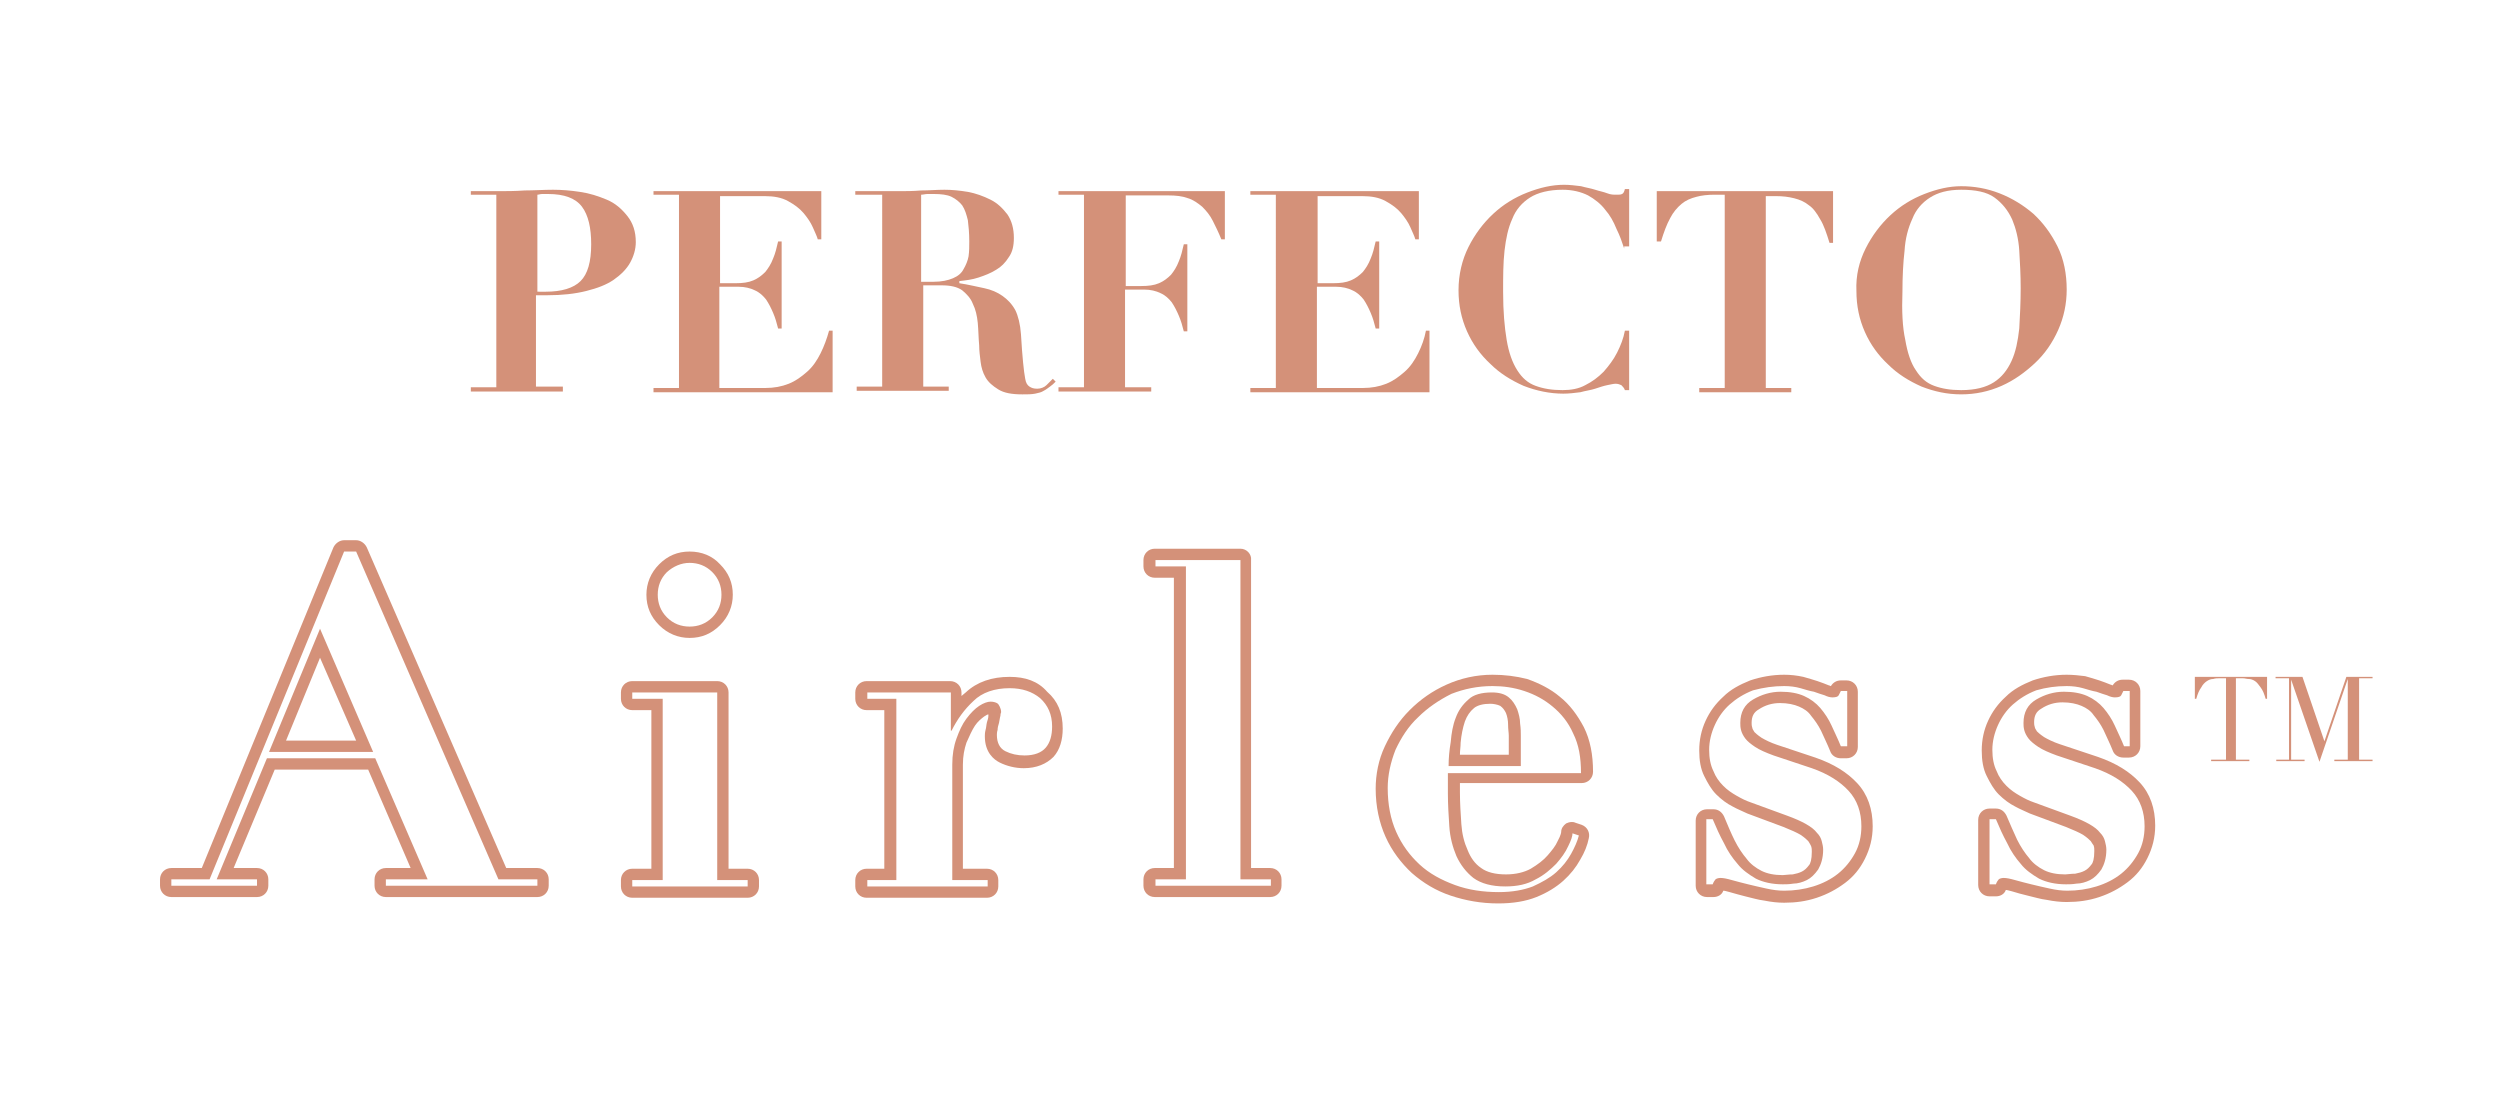 <?xml version="1.0" encoding="utf-8"?>
<!-- Generator: Adobe Illustrator 28.0.0, SVG Export Plug-In . SVG Version: 6.00 Build 0)  -->
<svg version="1.1" id="Layer_1" xmlns="http://www.w3.org/2000/svg" xmlns:xlink="http://www.w3.org/1999/xlink" x="0px" y="0px"
	 viewBox="0 0 353.1 156.9" style="enable-background:new 0 0 353.1 156.9;" xml:space="preserve">
<style type="text/css">
	.st0{fill:#D49179;}
</style>
<path class="st0" d="M79.5,54.7v0.6h-13v-0.6h3.6V27.5h-3.6V27h3.6c1.3,0,2.7,0,4-0.1c1.3,0,2.7-0.1,4-0.1c1.2,0,2.5,0.1,3.8,0.3
	c1.4,0.2,2.6,0.6,3.8,1.1c1.2,0.5,2.1,1.3,2.9,2.3c0.8,1,1.2,2.2,1.2,3.7c0,1-0.3,2-0.8,2.9c-0.5,0.9-1.3,1.7-2.3,2.4
	c-1,0.7-2.3,1.2-3.9,1.6c-1.6,0.4-3.4,0.6-5.5,0.6h-1.6v12.9H79.5z M77.1,41.2c2.2,0,3.9-0.5,4.9-1.5c1-1,1.5-2.7,1.5-5.2
	c0-2.3-0.4-4.1-1.3-5.3c-0.9-1.2-2.5-1.8-4.8-1.8c-0.3,0-0.6,0-0.8,0c-0.3,0-0.5,0.1-0.7,0.1v13.7H77.1z"/>
<path class="st0" d="M116,27v6.8h-0.5c-0.1-0.4-0.4-1-0.7-1.7c-0.3-0.7-0.8-1.4-1.3-2c-0.6-0.7-1.3-1.2-2.2-1.7
	c-0.9-0.5-2-0.7-3.3-0.7h-6.3v12.3h2.2c1,0,1.8-0.1,2.5-0.4c0.7-0.3,1.2-0.7,1.7-1.2c0.4-0.5,0.8-1.1,1.1-1.9
	c0.3-0.7,0.5-1.5,0.7-2.4h0.5v12.3h-0.5c-0.2-0.8-0.4-1.5-0.7-2.2c-0.3-0.7-0.6-1.3-1-1.9c-0.4-0.5-0.9-1-1.6-1.3
	c-0.6-0.3-1.4-0.5-2.3-0.5h-2.7v14.3h6.5c1.2,0,2.3-0.2,3.3-0.6c1-0.4,1.8-1,2.6-1.7c0.8-0.7,1.4-1.6,1.9-2.6c0.5-1,0.9-2.1,1.2-3.2
	h0.5v8.7H92.3v-0.6h3.6V27.5h-3.6V27H116z"/>
<path class="st0" d="M120.8,27.5V27h6c1.1,0,2.2,0,3.3-0.1c1.1,0,2.2-0.1,3.3-0.1c1,0,2.1,0.1,3.3,0.3c1.1,0.2,2.2,0.6,3.2,1.1
	c1,0.5,1.7,1.2,2.4,2.1c0.6,0.9,0.9,2,0.9,3.3c0,1.1-0.2,2-0.7,2.7c-0.5,0.8-1.1,1.4-1.8,1.8c-0.8,0.5-1.6,0.8-2.5,1.1
	c-0.9,0.3-1.8,0.4-2.7,0.5V40c1.3,0.2,2.5,0.5,3.5,0.7c1,0.2,1.9,0.6,2.6,1.1c0.7,0.5,1.3,1.1,1.8,2c0.4,0.8,0.7,2,0.8,3.4
	c0.1,1.7,0.2,3,0.3,4c0.1,1,0.2,1.8,0.3,2.3c0.1,0.6,0.3,0.9,0.6,1.1c0.3,0.2,0.6,0.3,1.1,0.3c0.5,0,1-0.2,1.3-0.5
	c0.3-0.3,0.6-0.6,0.9-0.9l0.4,0.4c-0.3,0.3-0.5,0.5-0.8,0.7c-0.3,0.2-0.5,0.4-0.9,0.6c-0.3,0.2-0.7,0.3-1.2,0.4
	c-0.5,0.1-1.1,0.1-1.8,0.1c-1.5,0-2.6-0.2-3.4-0.7c-0.8-0.5-1.4-1-1.8-1.7c-0.4-0.7-0.6-1.4-0.7-2.2c-0.1-0.8-0.2-1.6-0.2-2.3
	c-0.1-1.1-0.1-2.1-0.2-3.2c-0.1-1-0.3-1.9-0.7-2.7c-0.3-0.8-0.9-1.4-1.5-1.9c-0.7-0.5-1.7-0.7-2.9-0.7h-2.6v14.3h3.6v0.6h-13v-0.6
	h3.6V27.5H120.8z M131.8,39.8c1.2,0,2.1-0.2,2.8-0.5c0.7-0.3,1.2-0.7,1.5-1.3c0.3-0.5,0.6-1.2,0.7-1.8c0.1-0.7,0.1-1.4,0.1-2.1
	c0-1.2-0.1-2.2-0.2-3c-0.2-0.8-0.4-1.5-0.8-2.1c-0.4-0.5-0.9-0.9-1.5-1.2c-0.6-0.3-1.5-0.4-2.5-0.4c-0.3,0-0.6,0-0.9,0
	c-0.3,0-0.6,0.1-0.9,0.1v12.3H131.8z"/>
<path class="st0" d="M149.5,27.5V27H173v6.8h-0.5c-0.4-1-0.8-1.8-1.2-2.6c-0.4-0.8-0.9-1.4-1.5-2c-0.6-0.5-1.3-1-2-1.2
	c-0.8-0.3-1.7-0.4-2.8-0.4h-6v12.8h2.2c1,0,1.8-0.1,2.5-0.4c0.7-0.3,1.2-0.7,1.7-1.2c0.4-0.5,0.8-1.1,1.1-1.9
	c0.3-0.7,0.5-1.5,0.7-2.4h0.5v12.3h-0.5c-0.2-0.8-0.4-1.5-0.7-2.2c-0.3-0.7-0.6-1.3-1-1.9c-0.4-0.5-0.9-1-1.6-1.3
	c-0.6-0.3-1.4-0.5-2.3-0.5h-2.7v13.8h3.7v0.6h-13.1v-0.6h3.6V27.5H149.5z"/>
<path class="st0" d="M200.4,27v6.8h-0.5c-0.1-0.4-0.4-1-0.7-1.7c-0.3-0.7-0.8-1.4-1.3-2c-0.6-0.7-1.3-1.2-2.2-1.7
	c-0.9-0.5-2-0.7-3.3-0.7h-6.3v12.3h2.2c1,0,1.8-0.1,2.5-0.4c0.7-0.3,1.2-0.7,1.7-1.2c0.4-0.5,0.8-1.1,1.1-1.9
	c0.3-0.7,0.5-1.5,0.7-2.4h0.5v12.3h-0.5c-0.2-0.8-0.4-1.5-0.7-2.2c-0.3-0.7-0.6-1.3-1-1.9c-0.4-0.5-0.9-1-1.6-1.3
	c-0.6-0.3-1.4-0.5-2.3-0.5h-2.7v14.3h6.5c1.2,0,2.3-0.2,3.3-0.6c1-0.4,1.8-1,2.6-1.7c0.8-0.7,1.4-1.6,1.9-2.6c0.5-1,0.9-2.1,1.1-3.2
	h0.5v8.7h-25.3v-0.6h3.6V27.5h-3.6V27H200.4z"/>
<path class="st0" d="M229.4,35.1c-0.3-0.9-0.6-1.8-1.1-2.8c-0.4-1-0.9-1.9-1.6-2.7c-0.6-0.8-1.5-1.5-2.4-2c-1-0.5-2.2-0.8-3.6-0.8
	c-1.9,0-3.5,0.4-4.6,1.1c-1.1,0.7-2,1.7-2.5,3c-0.6,1.3-0.9,2.8-1.1,4.5c-0.2,1.8-0.2,3.7-0.2,5.8c0,2.8,0.2,5,0.5,6.8
	c0.3,1.8,0.8,3.2,1.5,4.3c0.7,1.1,1.5,1.8,2.6,2.2c1.1,0.4,2.3,0.6,3.8,0.6c1.2,0,2.3-0.2,3.2-0.7c1-0.5,1.8-1.1,2.6-1.9
	c0.7-0.8,1.4-1.7,1.9-2.7c0.5-1,0.9-2,1.1-3.1h0.6v8.4h-0.6c-0.1-0.3-0.3-0.5-0.5-0.7c-0.2-0.1-0.5-0.2-0.8-0.2
	c-0.3,0-0.7,0.1-1.2,0.2c-0.5,0.1-1.1,0.3-1.7,0.5c-0.6,0.2-1.4,0.3-2.1,0.5c-0.8,0.1-1.6,0.2-2.4,0.2c-1.9,0-3.8-0.4-5.6-1.1
	c-1.8-0.8-3.4-1.8-4.7-3.1c-1.4-1.3-2.5-2.8-3.3-4.6c-0.8-1.8-1.2-3.7-1.2-5.8c0-2.2,0.5-4.3,1.4-6.1c0.9-1.8,2.1-3.4,3.5-4.7
	c1.4-1.3,3-2.3,4.8-3c1.8-0.7,3.5-1.1,5.2-1.1c0.8,0,1.6,0.1,2.4,0.2c0.7,0.2,1.4,0.3,2,0.5c0.6,0.2,1.2,0.3,1.7,0.5
	c0.5,0.2,0.9,0.2,1.3,0.2c0.4,0,0.6,0,0.8-0.1c0.2-0.1,0.3-0.3,0.4-0.7h0.6v8.1H229.4z"/>
<path class="st0" d="M242.2,27.5c-1,0-1.9,0.1-2.6,0.3c-0.8,0.2-1.5,0.5-2.1,1c-0.6,0.5-1.2,1.2-1.6,2c-0.5,0.9-0.9,2-1.3,3.3H234
	V27h24.9v7.3h-0.5c-0.4-1.3-0.8-2.5-1.3-3.3c-0.5-0.9-1-1.6-1.6-2c-0.6-0.5-1.3-0.8-2.1-1c-0.8-0.2-1.6-0.3-2.6-0.3h-1.4v27.1h3.6
	v0.6h-13v-0.6h3.6V27.5H242.2z"/>
<path class="st0" d="M263.5,35.1c0.9-1.8,2.1-3.4,3.5-4.7c1.4-1.3,3-2.3,4.8-3c1.8-0.7,3.5-1.1,5.2-1.1c1.8,0,3.6,0.3,5.4,1
	c1.8,0.7,3.4,1.7,4.8,2.9c1.4,1.3,2.5,2.8,3.4,4.6c0.9,1.8,1.3,3.9,1.3,6.1c0,2-0.4,3.9-1.2,5.7c-0.8,1.8-1.9,3.4-3.3,4.7
	c-1.4,1.3-2.9,2.4-4.7,3.2c-1.8,0.8-3.7,1.2-5.7,1.2c-2,0-3.8-0.4-5.6-1.1c-1.8-0.8-3.4-1.8-4.7-3.1c-1.4-1.3-2.5-2.8-3.3-4.6
	c-0.8-1.8-1.2-3.7-1.2-5.8C262.1,38.9,262.6,36.9,263.5,35.1 M269.1,48c0.3,1.8,0.8,3.3,1.5,4.3c0.7,1.1,1.5,1.8,2.6,2.2
	c1.1,0.4,2.3,0.6,3.8,0.6c2,0,3.5-0.4,4.6-1.1c1.1-0.7,1.9-1.7,2.5-3c0.6-1.3,0.9-2.8,1.1-4.6c0.1-1.8,0.2-3.7,0.2-5.7
	c0-1.9-0.1-3.6-0.2-5.3c-0.1-1.7-0.5-3.2-1-4.4c-0.6-1.3-1.4-2.3-2.5-3.1c-1.1-0.8-2.7-1.1-4.7-1.1c-1.9,0-3.3,0.4-4.4,1.1
	s-2,1.7-2.5,3c-0.6,1.3-1,2.8-1.1,4.5c-0.2,1.7-0.3,3.7-0.3,5.8C268.6,43.9,268.7,46.2,269.1,48"/>
<g>
	<g>
		<path class="st0" d="M50.3,77.9l20.1,46.3h5.5v0.9H54.5v-0.9h5.9L53,107.1H37.7l-7.1,17.1h5.7v0.9H24.2v-0.9h5.4l19-46.3H50.3
			 M38,106.2h14.7l-7.5-17.4L38,106.2 M50.3,76.3h-1.7c-0.6,0-1.2,0.4-1.5,1l-18.6,45.3h-4.3c-0.9,0-1.6,0.7-1.6,1.6v0.9
			c0,0.9,0.7,1.6,1.6,1.6h12.1c0.9,0,1.6-0.7,1.6-1.6v-0.9c0-0.9-0.7-1.6-1.6-1.6H33l5.8-13.9h13.2l6,13.9h-3.5
			c-0.9,0-1.6,0.7-1.6,1.6v0.9c0,0.9,0.7,1.6,1.6,1.6h21.4c0.9,0,1.6-0.7,1.6-1.6v-0.9c0-0.9-0.7-1.6-1.6-1.6h-4.4L51.8,77.3
			C51.5,76.7,50.9,76.3,50.3,76.3L50.3,76.3z M40.4,104.6l4.8-11.7l5.1,11.7H40.4L40.4,104.6z"/>
		<path class="st0" d="M97.4,79.5c1.2,0,2.3,0.4,3.2,1.3c0.9,0.9,1.3,2,1.3,3.2c0,1.2-0.4,2.3-1.3,3.2c-0.9,0.9-2,1.3-3.2,1.3
			c-1.2,0-2.3-0.4-3.2-1.3c-0.9-0.9-1.3-2-1.3-3.2c0-1.2,0.4-2.3,1.3-3.2C95.1,80,96.2,79.5,97.4,79.5 M101.3,97.8v26.5h4.3v0.9
			H89.3v-0.9h4.3V98.7h-4.3v-0.9H101.3 M97.4,77.9c-1.7,0-3.1,0.6-4.3,1.8c-1.2,1.2-1.8,2.7-1.8,4.3c0,1.7,0.6,3.1,1.8,4.3
			c1.2,1.2,2.7,1.8,4.3,1.8c1.7,0,3.1-0.6,4.3-1.8c1.2-1.2,1.8-2.7,1.8-4.3c0-1.7-0.6-3.1-1.8-4.3C100.6,78.5,99.1,77.9,97.4,77.9
			L97.4,77.9z M101.3,96.2H89.3c-0.9,0-1.6,0.7-1.6,1.6v0.9c0,0.9,0.7,1.6,1.6,1.6h2.7v22.4h-2.7c-0.9,0-1.6,0.7-1.6,1.6v0.9
			c0,0.9,0.7,1.6,1.6,1.6h16.3c0.9,0,1.6-0.7,1.6-1.6v-0.9c0-0.9-0.7-1.6-1.6-1.6h-2.7V97.8C102.9,96.9,102.2,96.2,101.3,96.2
			L101.3,96.2z"/>
		<path class="st0" d="M142.6,97.2c1.8,0,3.2,0.5,4.3,1.4c1.1,1,1.7,2.3,1.7,4c0,1.3-0.3,2.3-0.9,3c-0.6,0.7-1.6,1.1-3,1.1
			c-1,0-1.9-0.2-2.7-0.6c-0.8-0.4-1.2-1.2-1.2-2.3c0-0.1,0-0.4,0.1-0.7c0-0.3,0.1-0.7,0.2-1c0.1-0.4,0.1-0.7,0.2-1
			c0-0.3,0.1-0.5,0.1-0.5c0-0.3-0.1-0.6-0.2-0.8c-0.1-0.2-0.2-0.4-0.4-0.5c-0.2-0.1-0.5-0.2-0.9-0.2c-0.4,0-1,0.2-1.6,0.6
			c-0.6,0.4-1.2,1-1.8,1.8c-0.6,0.8-1,1.7-1.4,2.8c-0.4,1.1-0.6,2.3-0.6,3.7v16.3h5v0.9h-17v-0.9h4.1V98.7h-4.1v-0.9h11.8v5.4h0.1
			c0.8-1.6,1.8-3,3.1-4.2C138.7,97.8,140.5,97.2,142.6,97.2 M142.6,95.6c-2.5,0-4.6,0.7-6.2,2.2c-0.2,0.2-0.4,0.3-0.6,0.5v-0.5
			c0-0.9-0.7-1.6-1.6-1.6h-11.8c-0.9,0-1.6,0.7-1.6,1.6v0.9c0,0.9,0.7,1.6,1.6,1.6h2.5v22.4h-2.5c-0.9,0-1.6,0.7-1.6,1.6v0.9
			c0,0.9,0.7,1.6,1.6,1.6h17c0.9,0,1.6-0.7,1.6-1.6v-0.9c0-0.9-0.7-1.6-1.6-1.6h-3.4v-14.7c0-1.2,0.2-2.2,0.5-3.1
			c0.4-0.9,0.8-1.8,1.2-2.4c0.4-0.6,0.9-1,1.3-1.3c0.3-0.2,0.5-0.3,0.6-0.3c0,0.1,0,0.1,0,0.2c0,0.3-0.1,0.6-0.2,0.9
			c-0.1,0.4-0.1,0.8-0.2,1.1c-0.1,0.4-0.1,0.7-0.1,0.9c0,2.3,1.3,3.3,2.1,3.7c1,0.5,2.2,0.8,3.4,0.8c1.8,0,3.2-0.6,4.2-1.6
			c0.9-1,1.3-2.4,1.3-4c0-2.2-0.7-3.9-2.2-5.2C146.6,96.2,144.8,95.6,142.6,95.6L142.6,95.6z"/>
		<path class="st0" d="M175.2,79.1v45.1h4.3v0.9h-16.3v-0.9h4.3V80h-4.3v-0.9H175.2 M175.2,77.5h-12.1c-0.9,0-1.6,0.7-1.6,1.6V80
			c0,0.9,0.7,1.6,1.6,1.6h2.7v41h-2.7c-0.9,0-1.6,0.7-1.6,1.6v0.9c0,0.9,0.7,1.6,1.6,1.6h16.3c0.9,0,1.6-0.7,1.6-1.6v-0.9
			c0-0.9-0.7-1.6-1.6-1.6h-2.7V79.1C176.8,78.3,176.1,77.5,175.2,77.5L175.2,77.5z"/>
		<path class="st0" d="M210.8,96.9c1.5,0,3,0.2,4.5,0.7c1.5,0.5,2.8,1.2,4,2.2c1.2,1,2.2,2.2,2.9,3.8c0.8,1.6,1.1,3.4,1.1,5.6h-18.8
			v2.9c0,1.5,0.1,3.1,0.2,4.6c0.1,1.6,0.5,3,1,4.2c0.6,1.3,1.4,2.3,2.4,3.1c1.1,0.8,2.6,1.2,4.5,1.2c1.7,0,3.1-0.3,4.3-1
			c1.2-0.6,2.1-1.4,2.9-2.2c0.7-0.8,1.3-1.6,1.7-2.5c0.4-0.8,0.6-1.4,0.6-1.8l0.9,0.3c-0.2,0.8-0.6,1.7-1.1,2.6
			c-0.5,0.9-1.2,1.8-2.1,2.6c-0.9,0.8-2,1.4-3.3,2c-1.3,0.5-2.9,0.8-4.8,0.8c-2.2,0-4.3-0.3-6.2-1c-1.9-0.7-3.6-1.6-5-2.9
			c-1.4-1.3-2.5-2.8-3.3-4.6c-0.8-1.8-1.2-3.9-1.2-6.2c0-1.8,0.4-3.6,1.1-5.4c0.8-1.7,1.8-3.3,3.2-4.6c1.3-1.3,2.9-2.4,4.7-3.3
			C206.8,97.3,208.7,96.9,210.8,96.9 M204.6,108.2h10.2v-4.3c0-0.5,0-1-0.1-1.7c0-0.7-0.2-1.4-0.4-2c-0.3-0.7-0.7-1.3-1.2-1.7
			c-0.6-0.5-1.4-0.7-2.4-0.7c-1.4,0-2.6,0.3-3.3,1c-0.8,0.7-1.4,1.5-1.8,2.6c-0.4,1-0.6,2.2-0.7,3.4
			C204.7,106,204.6,107.1,204.6,108.2 M210.8,95.3c-2.3,0-4.5,0.5-6.5,1.4c-2,0.9-3.7,2.1-5.2,3.6c-1.5,1.5-2.6,3.2-3.5,5.1
			c-0.9,1.9-1.3,4-1.3,6c0,2.5,0.5,4.8,1.4,6.8c0.9,2,2.2,3.7,3.7,5.1c1.6,1.4,3.4,2.5,5.5,3.2c2.1,0.7,4.3,1.1,6.7,1.1
			c2.1,0,3.9-0.3,5.4-0.9c1.5-0.6,2.8-1.4,3.8-2.3c1-0.9,1.8-1.9,2.4-3c0.6-1,1-2,1.2-3c0.2-0.8-0.2-1.6-1-1.9l-0.9-0.3
			c-0.2-0.1-0.4-0.1-0.5-0.1c-0.3,0-0.6,0.1-0.8,0.2c-0.4,0.3-0.7,0.7-0.7,1.2c0,0,0,0.4-0.5,1.3c-0.3,0.7-0.8,1.3-1.4,2
			c-0.6,0.7-1.4,1.3-2.4,1.9c-0.9,0.5-2.1,0.8-3.5,0.8c-1.5,0-2.7-0.3-3.5-0.9c-0.9-0.6-1.5-1.5-1.9-2.5c-0.5-1.1-0.8-2.3-0.9-3.7
			c-0.1-1.5-0.2-3-0.2-4.5v-1.3h17.2c0.9,0,1.6-0.7,1.6-1.6c0-2.4-0.4-4.5-1.3-6.3c-0.9-1.7-2-3.2-3.4-4.3c-1.3-1.1-2.9-1.9-4.6-2.5
			C214.1,95.5,212.5,95.3,210.8,95.3L210.8,95.3z M206.2,106.6c0-0.6,0.1-1.1,0.1-1.7c0.1-1.1,0.3-2.1,0.6-3
			c0.3-0.8,0.7-1.4,1.3-1.9c0.5-0.4,1.3-0.6,2.3-0.6c0.4,0,1,0.1,1.4,0.3c0.4,0.3,0.6,0.6,0.8,1c0.2,0.5,0.3,1.1,0.3,1.6
			c0,0.7,0.1,1.2,0.1,1.6v2.7H206.2L206.2,106.6z"/>
		<path class="st0" d="M252,96.9c0.8,0,1.6,0.1,2.3,0.3c0.7,0.2,1.3,0.4,1.9,0.5c0.6,0.2,1.1,0.4,1.5,0.5c0.4,0.2,0.8,0.3,1.1,0.3
			c0.5,0,0.8-0.1,0.9-0.3c0.1-0.2,0.2-0.4,0.3-0.6h0.9v7.8H260c-0.4-1-0.9-2-1.3-2.9c-0.4-0.9-1-1.8-1.6-2.5
			c-0.6-0.7-1.4-1.3-2.3-1.7c-0.9-0.4-2-0.6-3.3-0.6c-1.4,0-2.7,0.4-3.9,1.1c-1.2,0.7-1.8,1.8-1.8,3.3c0,0.3,0,0.6,0.1,1
			c0.1,0.4,0.3,0.8,0.6,1.2c0.3,0.4,0.8,0.8,1.4,1.2c0.6,0.4,1.5,0.8,2.6,1.2l5.4,1.8c2.3,0.8,4,1.9,5.2,3.2c1.2,1.3,1.8,3,1.8,5
			c0,1.4-0.3,2.7-0.9,3.8c-0.6,1.1-1.4,2.1-2.4,2.9c-1,0.8-2.2,1.4-3.5,1.8c-1.3,0.4-2.7,0.6-4.1,0.6c-0.8,0-1.6-0.1-2.5-0.3
			c-0.9-0.2-1.8-0.4-2.6-0.6c-0.8-0.2-1.6-0.4-2.3-0.6c-0.7-0.2-1.2-0.3-1.6-0.3c-0.3,0-0.6,0.1-0.7,0.2c-0.1,0.1-0.3,0.4-0.4,0.7
			h-0.9v-9.2h0.9c0.5,1.2,1,2.3,1.6,3.4c0.5,1.1,1.2,2.1,1.9,2.9c0.7,0.9,1.6,1.5,2.6,2.1c1,0.5,2.3,0.8,3.8,0.8
			c0.4,0,0.9,0,1.5-0.1c0.6,0,1.3-0.2,1.9-0.5c0.6-0.3,1.1-0.8,1.6-1.5c0.4-0.7,0.7-1.6,0.7-2.8c0-0.4-0.1-0.8-0.2-1.2
			c-0.1-0.4-0.3-0.8-0.7-1.2c-0.3-0.4-0.8-0.8-1.5-1.2c-0.7-0.4-1.6-0.8-2.7-1.2l-5.2-1.9c-0.6-0.2-1.2-0.5-1.9-0.9
			c-0.7-0.4-1.3-0.8-1.9-1.4c-0.6-0.6-1.1-1.3-1.4-2.1c-0.4-0.8-0.6-1.8-0.6-3c0-1.2,0.3-2.4,0.8-3.5c0.5-1.1,1.2-2.1,2.1-2.9
			c0.9-0.8,2-1.5,3.3-2C249.1,97.1,250.5,96.9,252,96.9 M252,95.3c-1.7,0-3.3,0.3-4.8,0.8c-1.5,0.6-2.8,1.3-3.8,2.3
			c-1.1,1-1.9,2.1-2.5,3.4c-0.6,1.3-0.9,2.7-0.9,4.2c0,1.4,0.2,2.6,0.7,3.6c0.5,1,1,1.9,1.7,2.6c0.7,0.7,1.5,1.3,2.3,1.7
			c0.7,0.4,1.5,0.7,2.1,1l5.1,1.9c1,0.4,1.9,0.8,2.4,1.1c0.6,0.4,0.9,0.7,1.1,0.9c0.2,0.3,0.3,0.5,0.4,0.7c0.1,0.3,0.1,0.5,0.1,0.8
			c0,1.1-0.2,1.7-0.4,1.9c-0.3,0.4-0.6,0.7-1,0.9c-0.4,0.2-0.8,0.3-1.3,0.4c-0.6,0-1.1,0.1-1.4,0.1c-1.2,0-2.2-0.2-3-0.6
			c-0.8-0.4-1.6-1-2.1-1.7c-0.6-0.7-1.2-1.6-1.7-2.6c-0.5-1-1-2.2-1.5-3.4c-0.3-0.6-0.8-1-1.5-1h-0.9c-0.9,0-1.6,0.7-1.6,1.6v9.2
			c0,0.9,0.7,1.6,1.6,1.6h0.9c0.6,0,1.2-0.3,1.4-0.9c0.2,0,0.5,0.1,0.9,0.2c0.7,0.2,1.4,0.4,2.2,0.6c0.9,0.2,1.8,0.5,2.7,0.6
			c1,0.2,1.9,0.3,2.8,0.3c1.6,0,3.1-0.2,4.6-0.7c1.5-0.5,2.8-1.2,4-2.1c1.2-0.9,2.1-2,2.8-3.4c0.7-1.4,1.1-2.9,1.1-4.6
			c0-2.4-0.7-4.5-2.2-6.1c-1.4-1.5-3.3-2.7-5.9-3.6l-5.4-1.8c-0.9-0.3-1.7-0.7-2.2-1c-0.6-0.4-0.9-0.7-1-0.8
			c-0.2-0.3-0.3-0.5-0.3-0.6c-0.1-0.3-0.1-0.5-0.1-0.7c0-0.9,0.3-1.5,1-1.9c0.9-0.6,1.9-0.9,3-0.9c1.1,0,2,0.2,2.7,0.5
			c0.7,0.3,1.3,0.7,1.7,1.3c0.5,0.6,1,1.3,1.4,2.1c0.4,0.9,0.9,1.9,1.3,2.9c0.2,0.6,0.8,1,1.5,1h0.8c0.9,0,1.6-0.7,1.6-1.6v-7.8
			c0-0.9-0.7-1.6-1.6-1.6H260c-0.6,0-1.1,0.3-1.4,0.8c-0.1,0-0.2-0.1-0.3-0.1c-0.5-0.2-1-0.4-1.6-0.6c-0.6-0.2-1.3-0.4-2-0.6
			C253.8,95.4,252.9,95.3,252,95.3L252,95.3z"/>
		<path class="st0" d="M291.9,96.9c0.8,0,1.6,0.1,2.3,0.3c0.7,0.2,1.3,0.4,1.9,0.5c0.6,0.2,1.1,0.4,1.5,0.5c0.4,0.2,0.8,0.3,1.1,0.3
			c0.5,0,0.8-0.1,0.9-0.3c0.1-0.2,0.2-0.4,0.3-0.6h0.9v7.8H300c-0.4-1-0.9-2-1.3-2.9c-0.4-0.9-1-1.8-1.6-2.5
			c-0.6-0.7-1.4-1.3-2.3-1.7c-0.9-0.4-2-0.6-3.3-0.6c-1.4,0-2.7,0.4-3.9,1.1c-1.2,0.7-1.8,1.8-1.8,3.3c0,0.3,0,0.6,0.1,1
			c0.1,0.4,0.3,0.8,0.6,1.2c0.3,0.4,0.8,0.8,1.4,1.2c0.6,0.4,1.5,0.8,2.6,1.2l5.4,1.8c2.3,0.8,4,1.9,5.2,3.2c1.2,1.3,1.8,3,1.8,5
			c0,1.4-0.3,2.7-0.9,3.8c-0.6,1.1-1.4,2.1-2.4,2.9c-1,0.8-2.2,1.4-3.5,1.8c-1.3,0.4-2.7,0.6-4.1,0.6c-0.8,0-1.6-0.1-2.5-0.3
			c-0.9-0.2-1.8-0.4-2.6-0.6c-0.8-0.2-1.6-0.4-2.3-0.6c-0.7-0.2-1.2-0.3-1.6-0.3c-0.3,0-0.6,0.1-0.7,0.2c-0.1,0.1-0.3,0.4-0.4,0.7
			h-0.9v-9.2h0.9c0.5,1.2,1,2.3,1.6,3.4c0.5,1.1,1.2,2.1,1.9,2.9c0.7,0.9,1.6,1.5,2.6,2.1c1,0.5,2.3,0.8,3.8,0.8
			c0.4,0,0.9,0,1.5-0.1c0.6,0,1.3-0.2,1.9-0.5c0.6-0.3,1.1-0.8,1.6-1.5c0.4-0.7,0.7-1.6,0.7-2.8c0-0.4-0.1-0.8-0.2-1.2
			c-0.1-0.4-0.3-0.8-0.7-1.2c-0.3-0.4-0.8-0.8-1.5-1.2c-0.7-0.4-1.6-0.8-2.7-1.2l-5.2-1.9c-0.6-0.2-1.2-0.5-1.9-0.9
			c-0.7-0.4-1.3-0.8-1.9-1.4c-0.6-0.6-1.1-1.3-1.4-2.1c-0.4-0.8-0.6-1.8-0.6-3c0-1.2,0.3-2.4,0.8-3.5c0.5-1.1,1.2-2.1,2.1-2.9
			c0.9-0.8,2-1.5,3.3-2C289,97.1,290.4,96.9,291.9,96.9 M291.9,95.3c-1.7,0-3.3,0.3-4.8,0.8c-1.5,0.6-2.8,1.3-3.8,2.3
			c-1.1,1-1.9,2.1-2.5,3.4c-0.6,1.3-0.9,2.7-0.9,4.2c0,1.4,0.2,2.6,0.7,3.6c0.5,1,1,1.9,1.7,2.6c0.7,0.7,1.5,1.3,2.3,1.7
			c0.7,0.4,1.5,0.7,2.1,1l5.1,1.9c1,0.4,1.9,0.8,2.4,1.1c0.6,0.4,0.9,0.7,1.1,0.9c0.2,0.3,0.3,0.5,0.4,0.6c0.1,0.3,0.1,0.5,0.1,0.8
			c0,1.1-0.2,1.7-0.4,1.9c-0.3,0.4-0.6,0.7-1,0.9c-0.4,0.2-0.8,0.3-1.3,0.4c-0.6,0-1.1,0.1-1.4,0.1c-1.2,0-2.2-0.2-3-0.6
			c-0.8-0.4-1.6-1-2.1-1.7c-0.6-0.7-1.2-1.6-1.7-2.6c-0.5-1.1-1-2.2-1.5-3.4c-0.3-0.6-0.8-1-1.5-1h-0.9c-0.9,0-1.6,0.7-1.6,1.6v9.2
			c0,0.9,0.7,1.6,1.6,1.6h0.9c0.6,0,1.2-0.3,1.4-0.9c0.2,0,0.5,0.1,0.9,0.2c0.6,0.2,1.4,0.4,2.2,0.6c0.9,0.2,1.8,0.5,2.7,0.6
			c1,0.2,1.9,0.3,2.8,0.3c1.6,0,3.1-0.2,4.6-0.7c1.5-0.5,2.8-1.2,4-2.1c1.2-0.9,2.1-2,2.8-3.4c0.7-1.4,1.1-2.9,1.1-4.6
			c0-2.4-0.7-4.5-2.2-6.1c-1.4-1.5-3.3-2.7-5.9-3.6l-5.4-1.8c-0.9-0.3-1.7-0.7-2.2-1c-0.6-0.4-0.9-0.7-1-0.8
			c-0.2-0.3-0.3-0.5-0.3-0.6c-0.1-0.3-0.1-0.5-0.1-0.7c0-0.9,0.3-1.5,1-1.9c0.9-0.6,1.9-0.9,3-0.9c1.1,0,2,0.2,2.7,0.5
			c0.7,0.3,1.3,0.7,1.7,1.3c0.5,0.6,1,1.3,1.4,2.1c0.4,0.9,0.9,1.9,1.3,2.9c0.2,0.6,0.8,1,1.5,1h0.8c0.9,0,1.6-0.7,1.6-1.6v-7.8
			c0-0.9-0.7-1.6-1.6-1.6h-0.9c-0.6,0-1.1,0.3-1.4,0.8c-0.1,0-0.2-0.1-0.3-0.1c-0.5-0.2-1-0.4-1.6-0.6c-0.6-0.2-1.3-0.4-2-0.6
			C293.7,95.4,292.8,95.3,291.9,95.3L291.9,95.3z"/>
	</g>
	<g>
		<path class="st0" d="M312.5,107.3h1.9V95.8h-1c-0.2,0-0.5,0-0.8,0.1c-0.3,0-0.6,0.1-0.9,0.3c-0.3,0.2-0.6,0.5-0.8,0.9
			c-0.3,0.4-0.5,0.9-0.7,1.6h-0.2v-3.1h10.2v3.1h-0.2c-0.2-0.7-0.4-1.2-0.7-1.6c-0.3-0.4-0.5-0.7-0.8-0.9c-0.3-0.2-0.6-0.3-0.9-0.3
			c-0.3,0-0.5-0.1-0.8-0.1h-1v11.5h1.9v0.2h-5.4V107.3z"/>
		<path class="st0" d="M321.4,107.3h1.9V95.8h-1.9v-0.2h3.8l3.1,9.1h0l3.1-9.1h3.7v0.2h-1.9v11.5h1.9v0.2h-5.4v-0.2h1.9V95.9h0
			l-4,11.7l-4-11.6h0v11.3h1.9v0.2h-4V107.3z"/>
	</g>
</g>
</svg>

